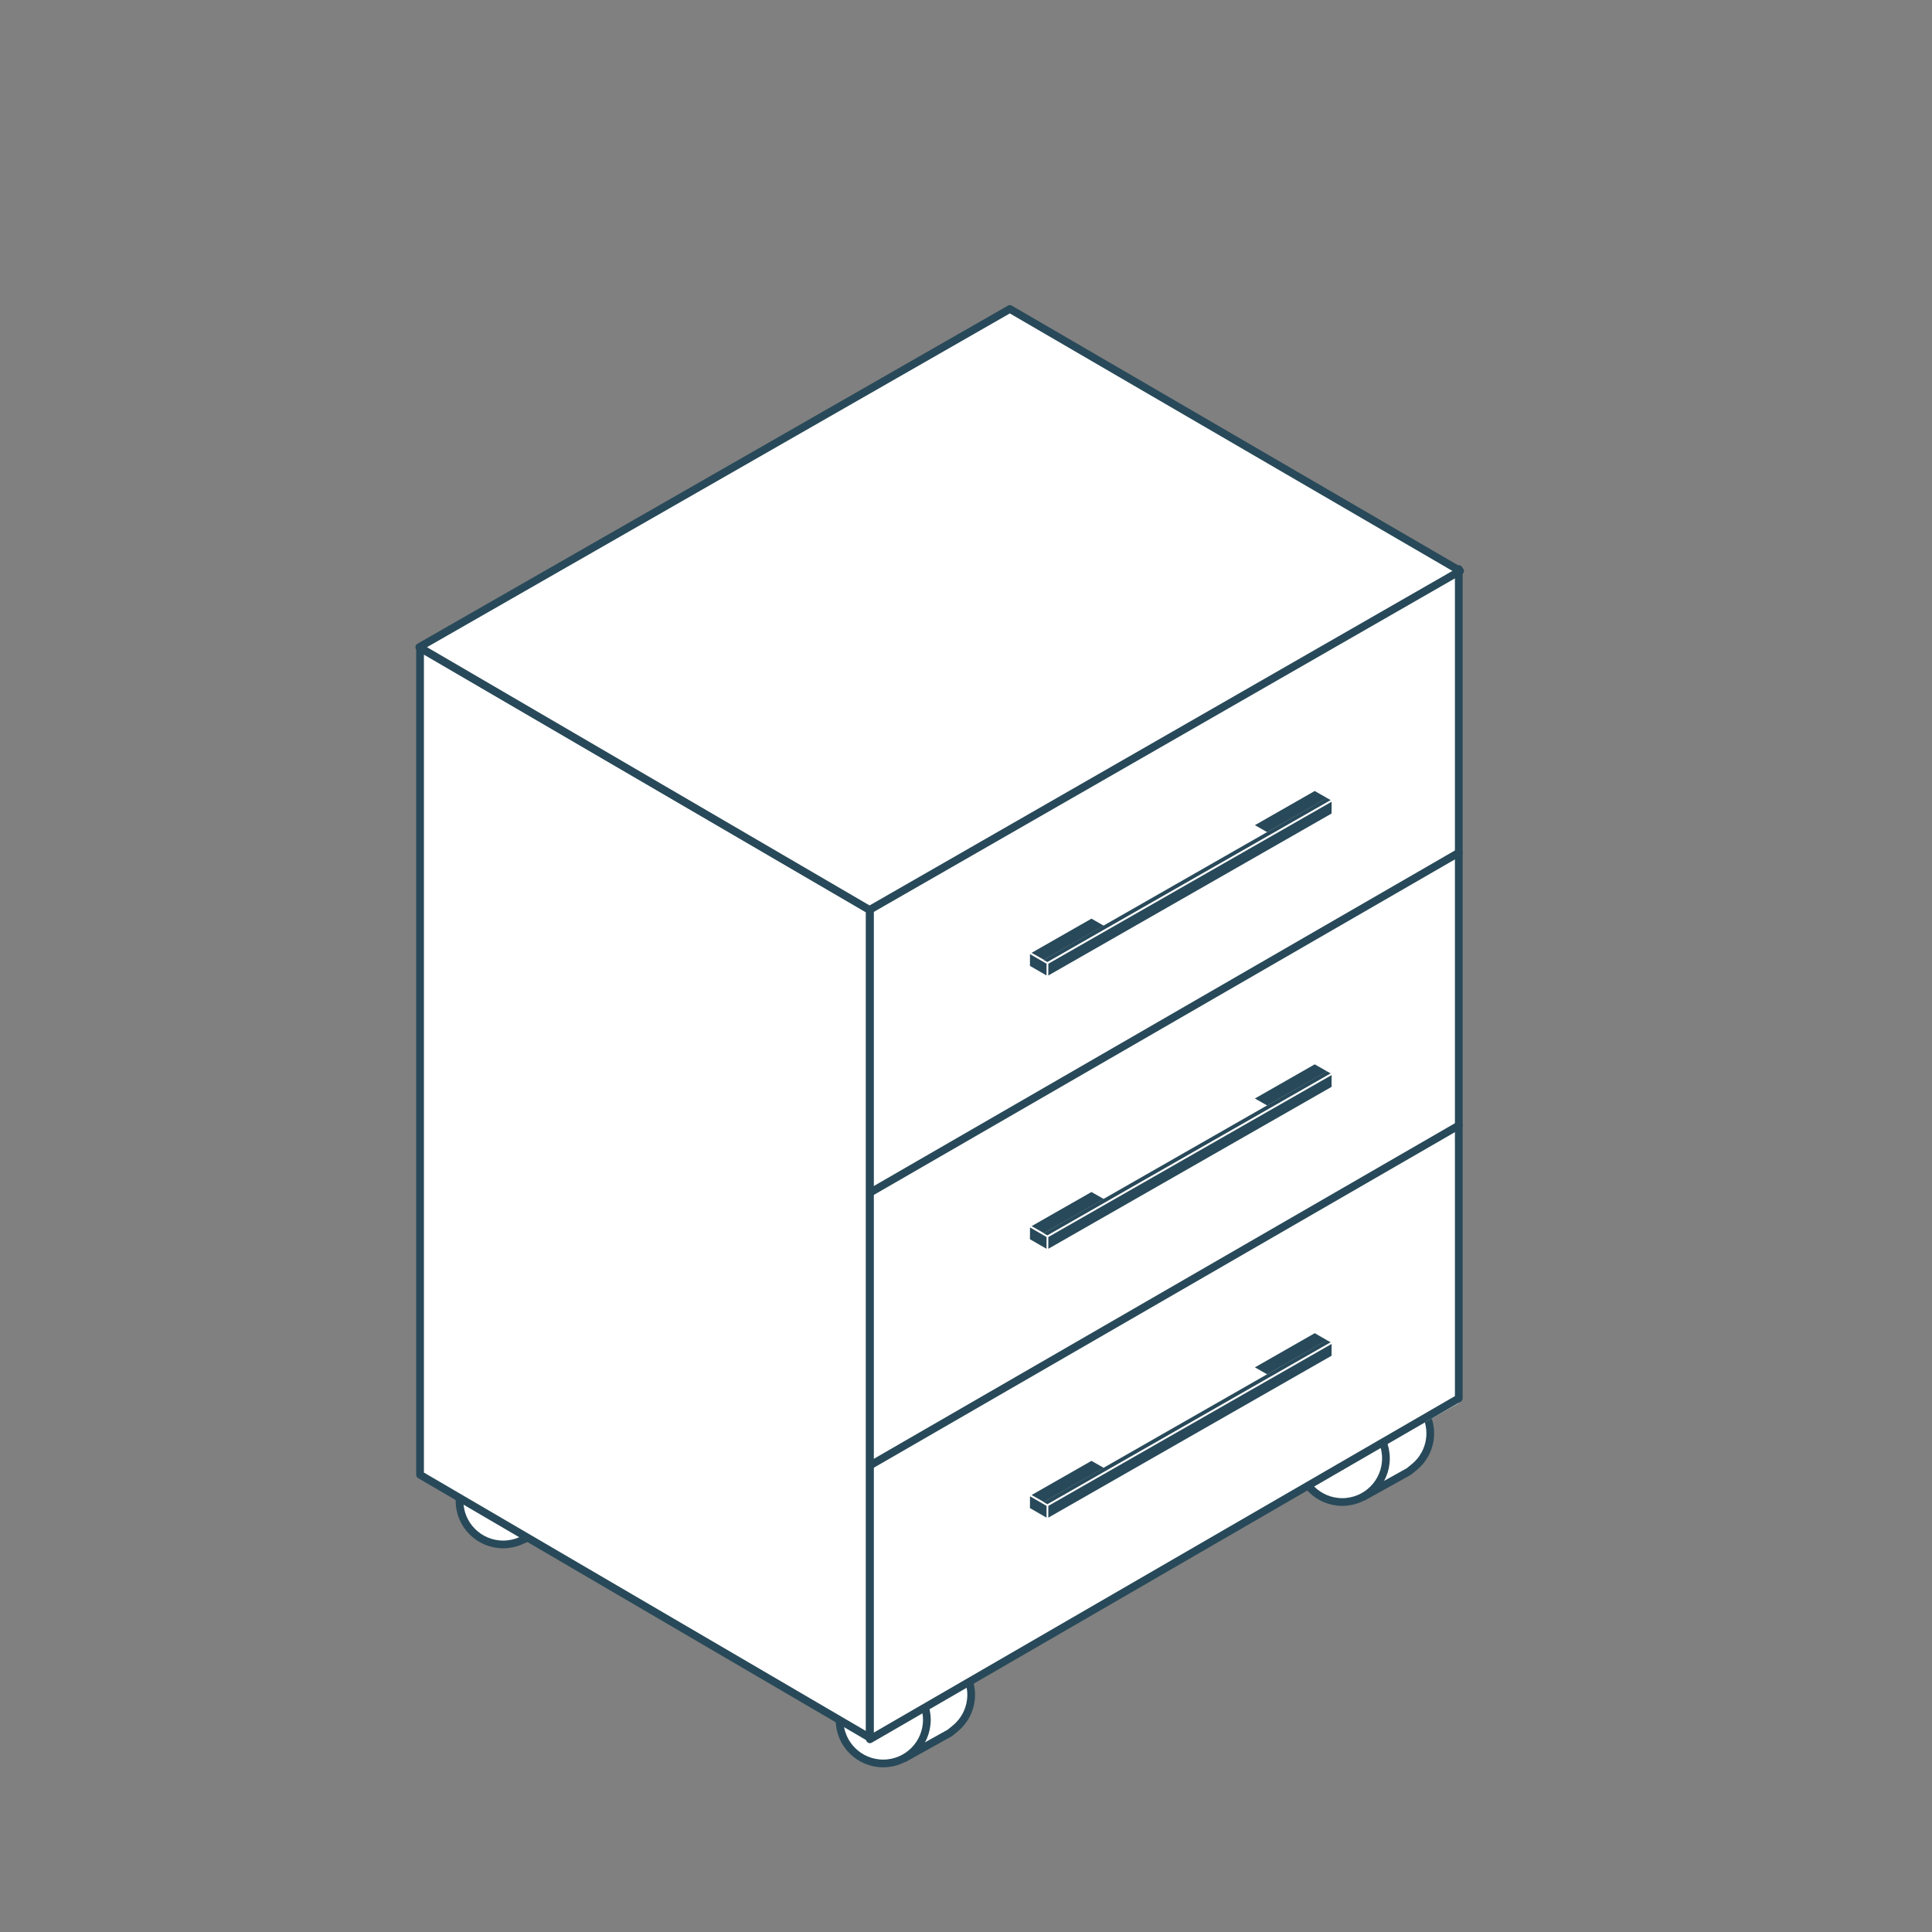 <svg id="uuid-8590e0d4-6738-4d00-8320-ef98aca114ca" xmlns="http://www.w3.org/2000/svg" width="500" height="500" viewBox="0 0 500 500"><rect x="0" y="0" width="500" height="500" fill="#808080" stroke="none"/><defs><style>.uuid-6a21845c-5c6e-4186-ae5a-74a6be19f9df,.uuid-e62778a0-a905-40e1-9922-eccdf49d41cd{fill:#fff;}.uuid-6a21845c-5c6e-4186-ae5a-74a6be19f9df,.uuid-edda2091-d074-40c5-b977-a70bcbc344da{stroke:#284959;stroke-linecap:round;stroke-linejoin:round;stroke-width:2px;}.uuid-c814db92-0e02-422d-9c95-045b5b120355{fill:#284959;}.uuid-edda2091-d074-40c5-b977-a70bcbc344da{fill:none;}</style></defs><path class="uuid-6a21845c-5c6e-4186-ae5a-74a6be19f9df" d="M225.36,434.24l11.06-6.17,1.34-.54c.74-.15,1.5-.23,2.28-.23,6.24,0,11.3,5.06,11.3,11.3,0,3.51-1.6,6.65-4.11,8.72l-1.39,1.14-11.74,6.54"/><circle class="uuid-6a21845c-5c6e-4186-ae5a-74a6be19f9df" cx="228.57" cy="445.08" r="11.3"/><path class="uuid-6a21845c-5c6e-4186-ae5a-74a6be19f9df" d="M127.01,377.56l11.06-6.17,1.34-.54c.74-.15,1.5-.23,2.28-.23,6.24,0,11.3,5.06,11.3,11.3,0,3.51-1.6,6.65-4.11,8.72l-1.39,1.14-11.74,6.54"/><circle class="uuid-6a21845c-5c6e-4186-ae5a-74a6be19f9df" cx="130.22" cy="388.4" r="11.3"/><path class="uuid-6a21845c-5c6e-4186-ae5a-74a6be19f9df" d="M344.17,366.58l11.06-6.17,1.34-.54c.74-.15,1.5-.23,2.28-.23,6.24,0,11.3,5.06,11.3,11.3,0,3.51-1.6,6.65-4.11,8.72l-1.39,1.14-11.74,6.54"/><circle class="uuid-6a21845c-5c6e-4186-ae5a-74a6be19f9df" cx="347.38" cy="377.42" r="11.3"/><polygon class="uuid-e62778a0-a905-40e1-9922-eccdf49d41cd" points="225.13 235.48 225.13 449.12 377.53 363.14 377.53 146.77 225.13 235.48"/><polygon class="uuid-edda2091-d074-40c5-b977-a70bcbc344da" points="225.13 234.81 225.13 450.13 377.53 361.89 377.53 147.27 225.13 234.81"/><line class="uuid-edda2091-d074-40c5-b977-a70bcbc344da" x1="225.13" y1="379.28" x2="377.53" y2="291.27"/><line class="uuid-edda2091-d074-40c5-b977-a70bcbc344da" x1="225.13" y1="308.68" x2="377.53" y2="220.68"/><polygon class="uuid-e62778a0-a905-40e1-9922-eccdf49d41cd" points="225.06 235.48 225.06 449.7 108.71 381.67 108.71 167.67 225.06 235.48"/><polygon class="uuid-edda2091-d074-40c5-b977-a70bcbc344da" points="225.06 235.48 225.06 449.7 108.71 381.67 108.71 167.67 225.06 235.48"/><polygon class="uuid-e62778a0-a905-40e1-9922-eccdf49d41cd" points="377.88 147.76 225.04 235.48 108.51 167.48 261.35 79.96 377.88 147.76"/><polygon class="uuid-edda2091-d074-40c5-b977-a70bcbc344da" points="377.88 147.76 225.04 235.48 108.51 167.48 261.35 79.96 377.88 147.76"/><polygon class="uuid-c814db92-0e02-422d-9c95-045b5b120355" points="271.31 320.14 271.3 323.19 344.61 281.28 344.62 278.23 271.31 320.14"/><polygon class="uuid-c814db92-0e02-422d-9c95-045b5b120355" points="271.06 319.71 270.07 319.16 343.38 277.24 344.37 277.79 271.06 319.71"/><polygon class="uuid-c814db92-0e02-422d-9c95-045b5b120355" points="266.56 317.66 270.85 320.14 270.84 323.19 266.55 320.71 266.56 317.66"/><polygon class="uuid-c814db92-0e02-422d-9c95-045b5b120355" points="340.25 275.45 343.43 277.26 327.94 286.1 324.77 284.29 340.25 275.45"/><polygon class="uuid-c814db92-0e02-422d-9c95-045b5b120355" points="282.47 308.49 285.65 310.3 270.16 319.14 266.98 317.32 282.47 308.49"/><polygon class="uuid-c814db92-0e02-422d-9c95-045b5b120355" points="271.31 389.72 271.3 392.77 344.61 350.86 344.62 347.81 271.31 389.72"/><polygon class="uuid-c814db92-0e02-422d-9c95-045b5b120355" points="271.06 389.29 270.07 388.74 343.38 346.83 344.37 347.37 271.06 389.29"/><polygon class="uuid-c814db92-0e02-422d-9c95-045b5b120355" points="266.56 387.24 270.85 389.72 270.84 392.77 266.55 390.29 266.56 387.24"/><polygon class="uuid-c814db92-0e02-422d-9c95-045b5b120355" points="340.25 345.03 343.43 346.85 327.94 355.68 324.77 353.87 340.25 345.03"/><polygon class="uuid-c814db92-0e02-422d-9c95-045b5b120355" points="282.47 378.07 285.65 379.88 270.16 388.72 266.98 386.91 282.47 378.07"/><polygon class="uuid-c814db92-0e02-422d-9c95-045b5b120355" points="271.31 249.41 271.3 252.46 344.61 210.54 344.62 207.49 271.31 249.41"/><polygon class="uuid-c814db92-0e02-422d-9c95-045b5b120355" points="271.06 248.97 270.07 248.42 343.38 206.51 344.37 207.06 271.06 248.97"/><polygon class="uuid-c814db92-0e02-422d-9c95-045b5b120355" points="266.56 246.92 270.85 249.41 270.84 252.45 266.55 249.97 266.56 246.92"/><polygon class="uuid-c814db92-0e02-422d-9c95-045b5b120355" points="340.25 204.71 343.43 206.53 327.94 215.36 324.77 213.55 340.25 204.71"/><polygon class="uuid-c814db92-0e02-422d-9c95-045b5b120355" points="282.47 237.75 285.65 239.57 270.16 248.4 266.98 246.59 282.47 237.75"/></svg>